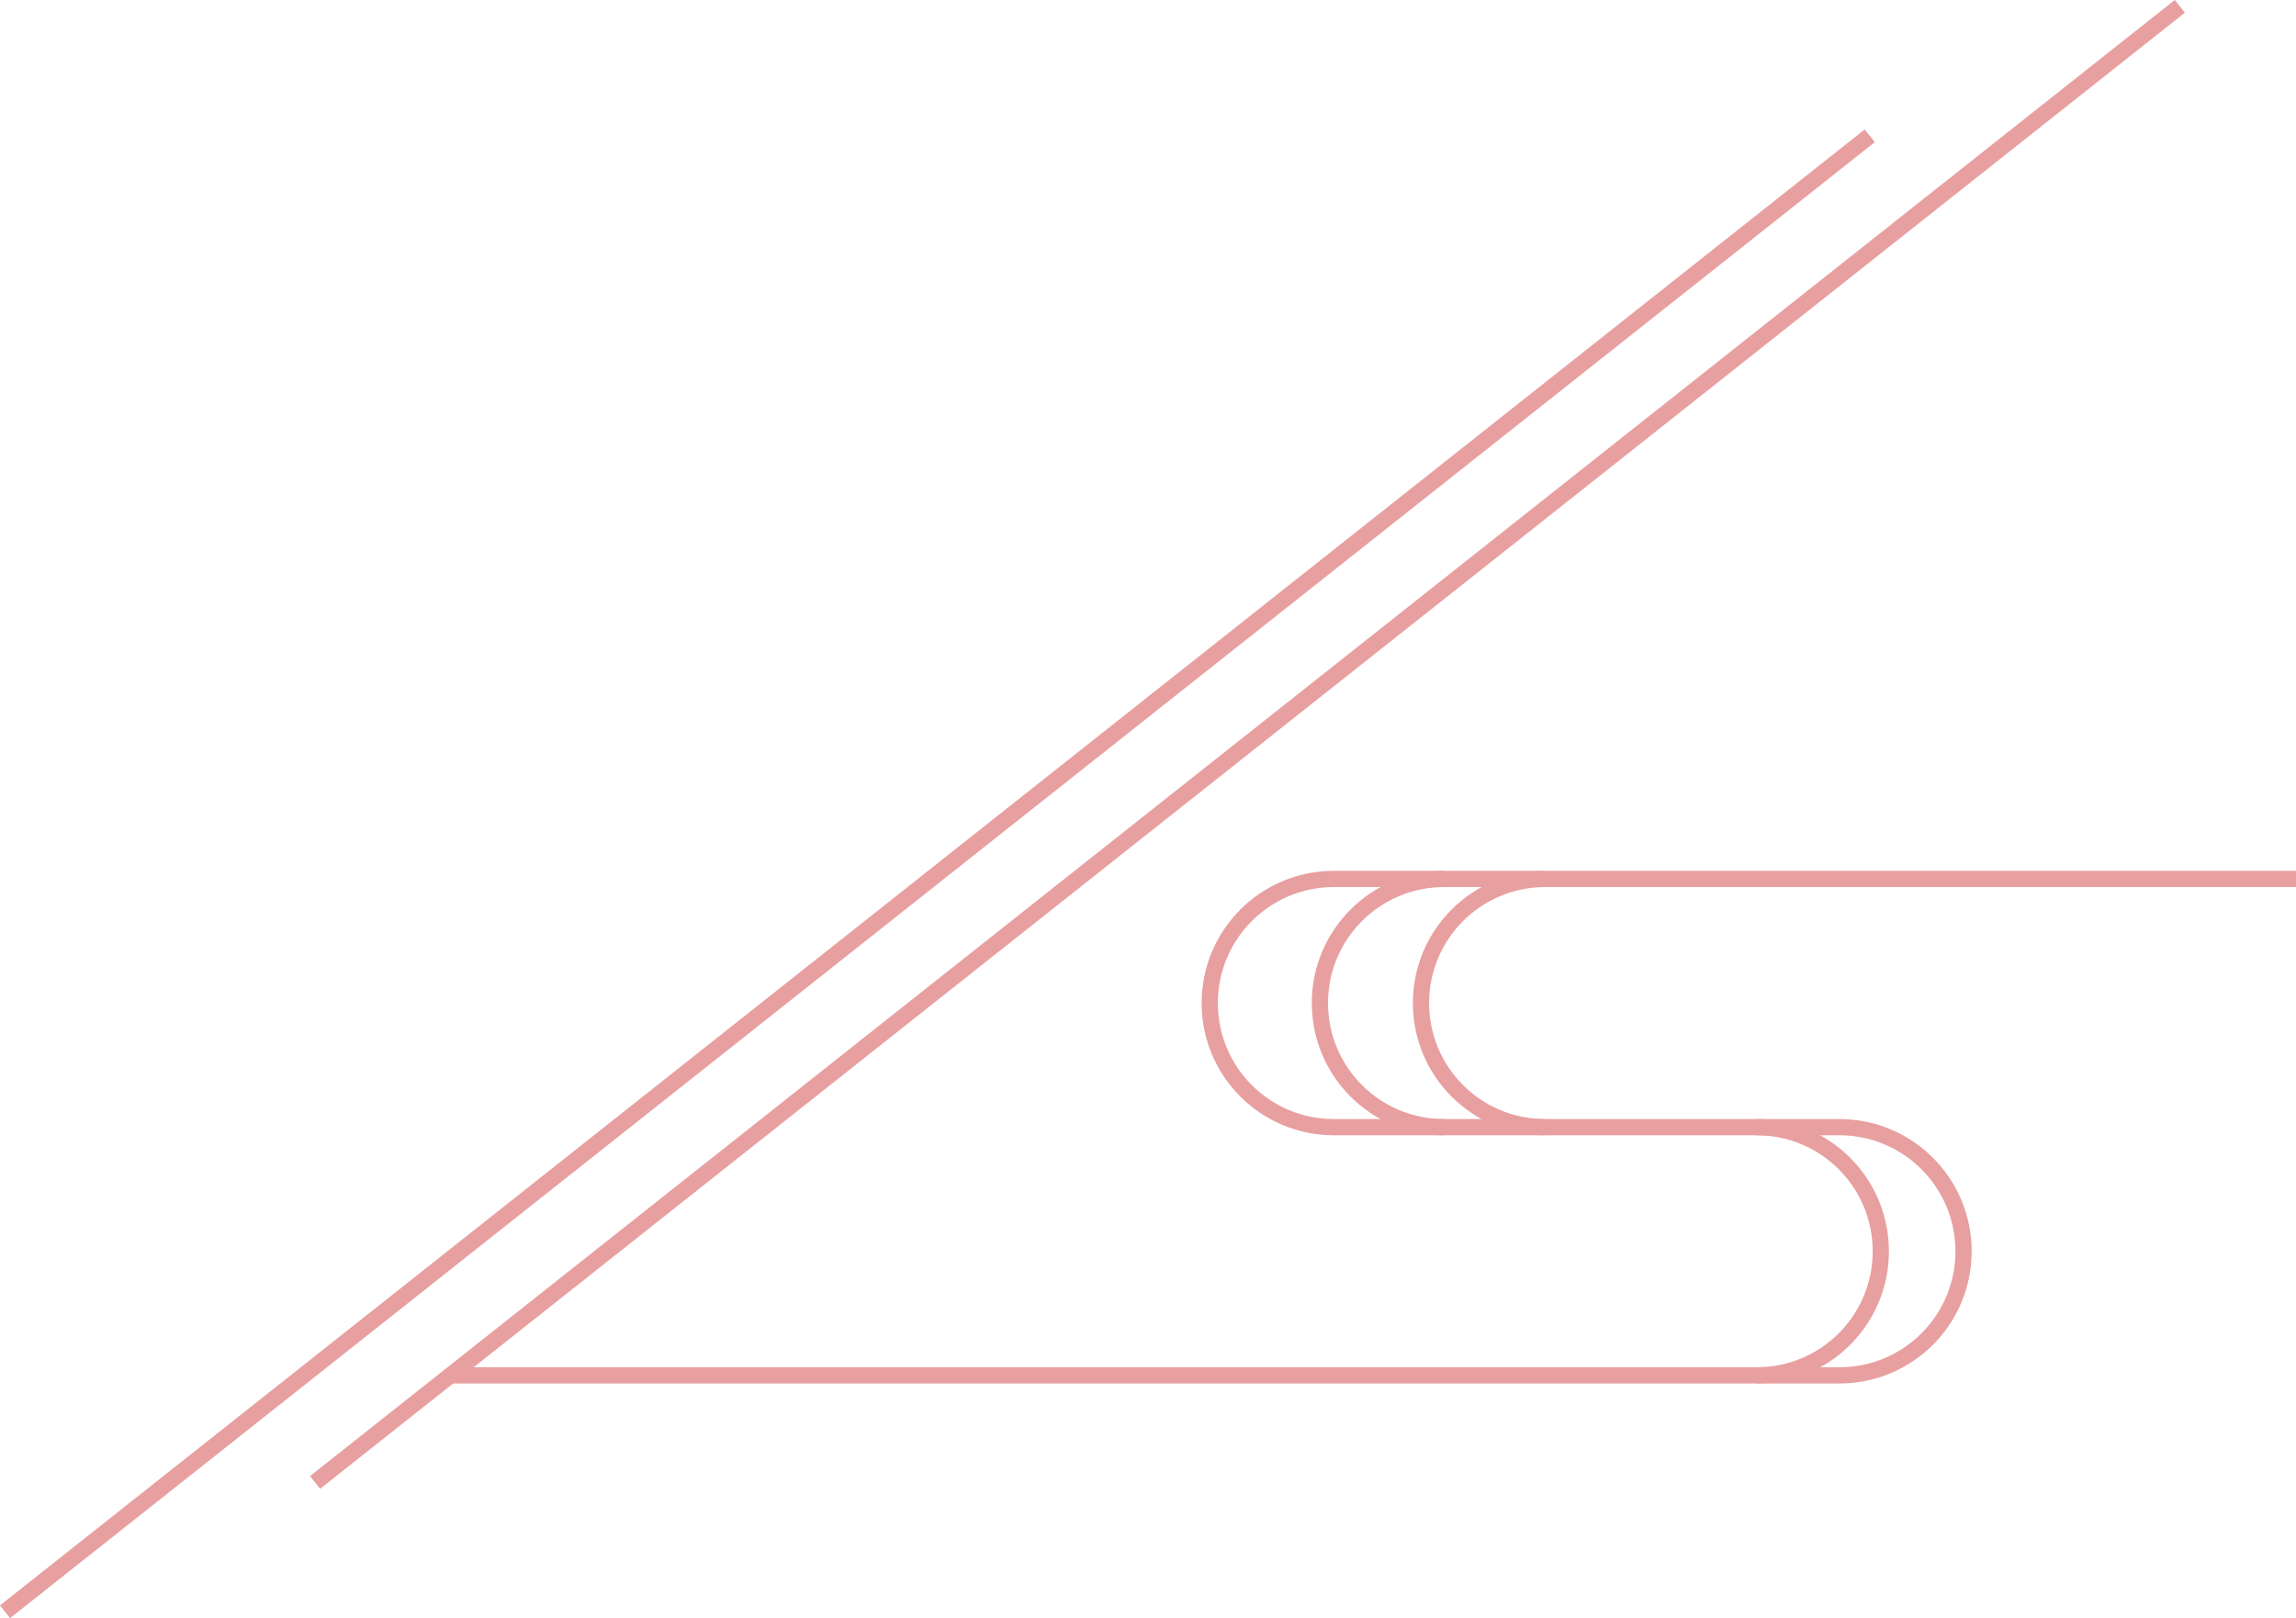 <?xml version="1.0" encoding="UTF-8"?>
<svg id="_レイヤー_2" data-name="レイヤー_2" xmlns="http://www.w3.org/2000/svg" viewBox="0 0 141.51 99.74">
  <defs>
    <style>
      .cls-1 {
        fill: none;
        stroke: #e89fa0;
        stroke-miterlimit: 10;
      }
    </style>
  </defs>
  <g id="_レイヤー_1-2" data-name="レイヤー_1">
    <g>
      <g>
        <line class="cls-1" x1="115.24" y1="8.37" x2=".31" y2="99.35"/>
        <line class="cls-1" x1="134.35" y1=".39" x2="19.42" y2="91.38"/>
      </g>
      <g>
        <path class="cls-1" d="M141.51,54.18h-59.3c-4.22,0-7.65,3.42-7.65,7.65s3.42,7.65,7.65,7.65h31.16c4.22,0,7.65,3.42,7.65,7.65s-3.42,7.65-7.65,7.65H27.91"/>
        <path class="cls-1" d="M108.27,69.48c4.22,0,7.65,3.42,7.65,7.65s-3.42,7.65-7.65,7.65"/>
        <path class="cls-1" d="M89,54.18c-4.22,0-7.65,3.42-7.65,7.65s3.42,7.65,7.65,7.65"/>
        <path class="cls-1" d="M95.23,54.18c-4.22,0-7.65,3.42-7.65,7.65s3.42,7.65,7.65,7.65"/>
      </g>
    </g>
  </g>
</svg>